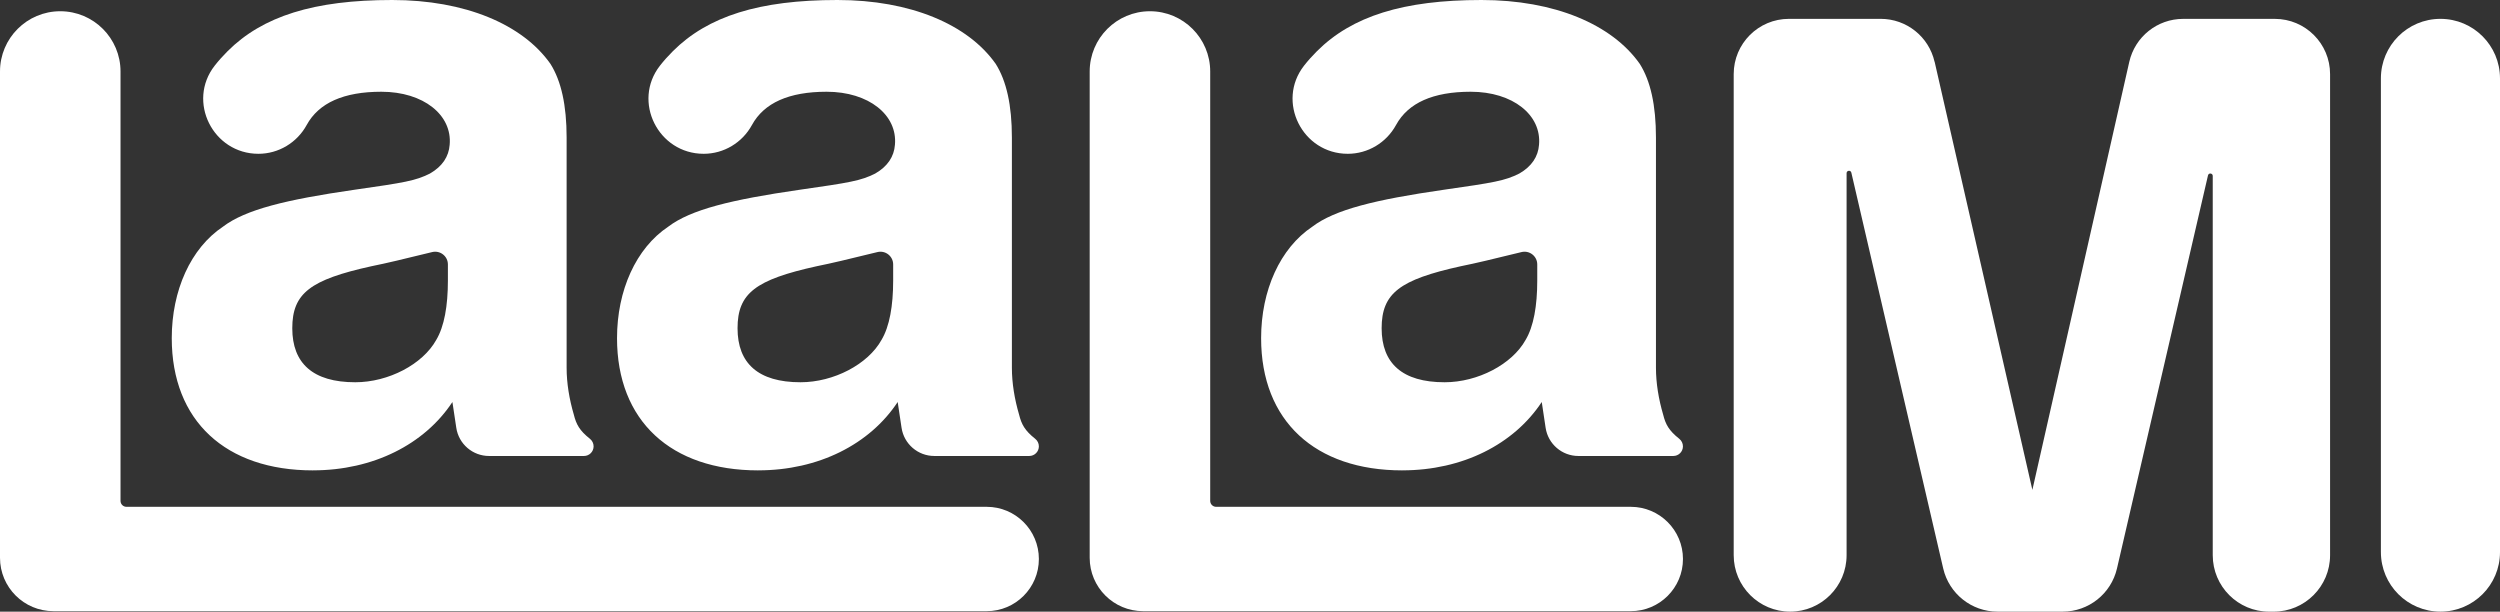 <svg xmlns="http://www.w3.org/2000/svg" id="Layer_2" data-name="Layer 2" viewBox="0 0 989.46 242.08"><rect x="0" y="0" width="989.46" height="242.08" fill="#333333" stroke="none"/><defs><style>      .cls-1 {        fill: #fff;        stroke-width: 0px;      }    </style></defs><g id="Layer_1-2" data-name="Layer 1"><g><path class="cls-1" d="M47.7,28.3v169.94c0,1.3,1.05,2.35,2.35,2.35h340.47c11.4,0,20.65,9.24,20.65,20.65h0c0,11.4-9.24,20.65-20.65,20.65H21.14c-11.67,0-21.14-9.46-21.14-21.14V28.3C0,15.13,10.68,4.45,23.85,4.45h0c13.17,0,23.85,10.68,23.85,23.85Z"></path><path class="cls-1" d="M478.98,28.3v169.94c0,1.3,1.05,2.35,2.35,2.35h164.11c11.4,0,20.65,9.24,20.65,20.65h0c0,11.4-9.24,20.65-20.65,20.65h-193.02c-11.67,0-21.14-9.46-21.14-21.14V28.3c0-13.17,10.68-23.85,23.85-23.85h0c13.17,0,23.85,10.68,23.85,23.85Z"></path><path class="cls-1" d="M555.02,186.17c-34.53,0-55.89-19.58-55.89-52.33,0-18.87,7.48-35.6,20.29-44.14,8.9-6.76,24.92-10.68,51.97-14.59,19.93-2.85,24.21-3.56,29.9-6.41,4.98-2.85,7.48-6.76,7.83-11.39,1.07-11.75-10.32-21-27.05-21-14.85,0-24.75,4.39-29.54,13.16-3.82,7-11.13,11.4-19.11,11.4h0c-17.97,0-28.36-20.71-17.3-34.88,1.5-1.92,3.18-3.8,5.08-5.7,13.88-13.88,34.17-20.29,65.14-20.29,28.83,0,51.62,9.61,62.65,25.27,4.27,6.76,6.41,16.37,6.41,29.19v91.13c0,6.05,1.07,12.46,2.85,18.51.96,3.85,2.22,6.26,6.37,9.56.92.73,1.46,1.83,1.46,3h0c0,2.11-1.71,3.81-3.81,3.81h-37.57c-6.49,0-12.01-4.75-12.97-11.17l-1.53-10.19c-11.04,16.73-31.33,27.05-55.18,27.05ZM578.16,105.37c-24.21,5.34-31.33,10.68-31.33,24.56s8.19,21.36,24.92,21.36c13.17,0,26.7-7.12,32.04-16.73,3.2-5.34,4.63-13.53,4.63-23.49v-6.41c0-3.26-3.06-5.66-6.23-4.89-11.78,2.88-17.91,4.37-24.03,5.6Z"></path><g><path class="cls-1" d="M123.87,186.17c-34.53,0-55.89-19.58-55.89-52.33,0-18.87,7.48-35.6,20.29-44.14,8.9-6.76,24.92-10.68,51.97-14.59,19.93-2.85,24.21-3.56,29.9-6.41,4.98-2.85,7.48-6.76,7.83-11.39,1.07-11.75-10.32-21-27.05-21-14.85,0-24.75,4.39-29.54,13.16-3.82,7-11.13,11.4-19.11,11.4h0c-17.97,0-28.36-20.71-17.3-34.88,1.5-1.92,3.18-3.8,5.08-5.7C103.94,6.41,124.23,0,155.2,0c28.83,0,51.62,9.61,62.65,25.27,4.27,6.76,6.41,16.37,6.41,29.19v91.13c0,6.05,1.07,12.46,2.85,18.51.96,3.85,2.22,6.26,6.37,9.56.92.73,1.46,1.83,1.46,3h0c0,2.11-1.71,3.81-3.81,3.81h-37.57c-6.49,0-12.01-4.75-12.97-11.17l-1.53-10.19c-11.04,16.73-31.33,27.05-55.18,27.05ZM147.01,105.37c-24.21,5.34-31.33,10.68-31.33,24.56s8.19,21.36,24.92,21.36c13.17,0,26.7-7.12,32.04-16.73,3.2-5.34,4.63-13.53,4.63-23.49v-6.41c0-3.26-3.06-5.66-6.23-4.89-11.78,2.88-17.91,4.37-24.03,5.6Z"></path><path class="cls-1" d="M300.1,186.17c-34.53,0-55.89-19.58-55.89-52.33,0-18.87,7.48-35.6,20.29-44.14,8.9-6.76,24.92-10.68,51.97-14.59,19.93-2.85,24.21-3.56,29.9-6.41,4.98-2.85,7.48-6.76,7.83-11.39,1.07-11.75-10.32-21-27.05-21-14.85,0-24.75,4.39-29.54,13.16-3.82,7-11.13,11.4-19.11,11.4h0c-17.97,0-28.36-20.71-17.3-34.88,1.5-1.92,3.18-3.8,5.08-5.7C280.17,6.41,300.46,0,331.43,0c28.83,0,51.62,9.61,62.65,25.27,4.27,6.76,6.41,16.37,6.41,29.19v91.13c0,6.05,1.07,12.46,2.85,18.51.96,3.85,2.22,6.26,6.37,9.56.92.73,1.46,1.83,1.46,3h0c0,2.11-1.71,3.81-3.81,3.81h-37.57c-6.49,0-12.01-4.75-12.97-11.17l-1.53-10.19c-11.04,16.73-31.33,27.05-55.18,27.05ZM323.24,105.37c-24.21,5.34-31.33,10.68-31.33,24.56s8.19,21.36,24.92,21.36c13.17,0,26.7-7.12,32.04-16.73,3.2-5.34,4.63-13.53,4.63-23.49v-6.41c0-3.26-3.06-5.66-6.23-4.89-11.78,2.88-17.91,4.37-24.03,5.6Z"></path></g><g><path class="cls-1" d="M765.7,24.46l38.68,169.43,38.35-169.39c2.26-9.96,11.11-17.03,21.32-17.03h36.3c12.07,0,21.86,9.79,21.86,21.86v190.42c0,12.34-10,22.34-22.34,22.34h-1.76c-12.34,0-22.34-10-22.34-22.34V69.63c0-1.13-1.63-1.32-1.88-.22l-36.02,155.57c-2.32,10.01-11.23,17.1-21.51,17.1h-25.76c-10.27,0-19.18-7.08-21.51-17.09l-36.36-156.66c-.26-1.1-1.88-.92-1.88.22v151.19c0,12.34-10,22.34-22.34,22.34h0c-12.34,0-22.34-10-22.34-22.34V29.32c0-12.07,9.79-21.86,21.86-21.86h36.33c10.2,0,19.04,7.05,21.31,17Z"></path><path class="cls-1" d="M989.46,31.03v187.48c0,13.02-10.55,23.57-23.57,23.57h0c-13.02,0-23.57-10.55-23.57-23.57V31.03c0-13.02,10.55-23.57,23.57-23.57h0c13.02,0,23.57,10.55,23.57,23.57Z"></path></g></g></g></svg>